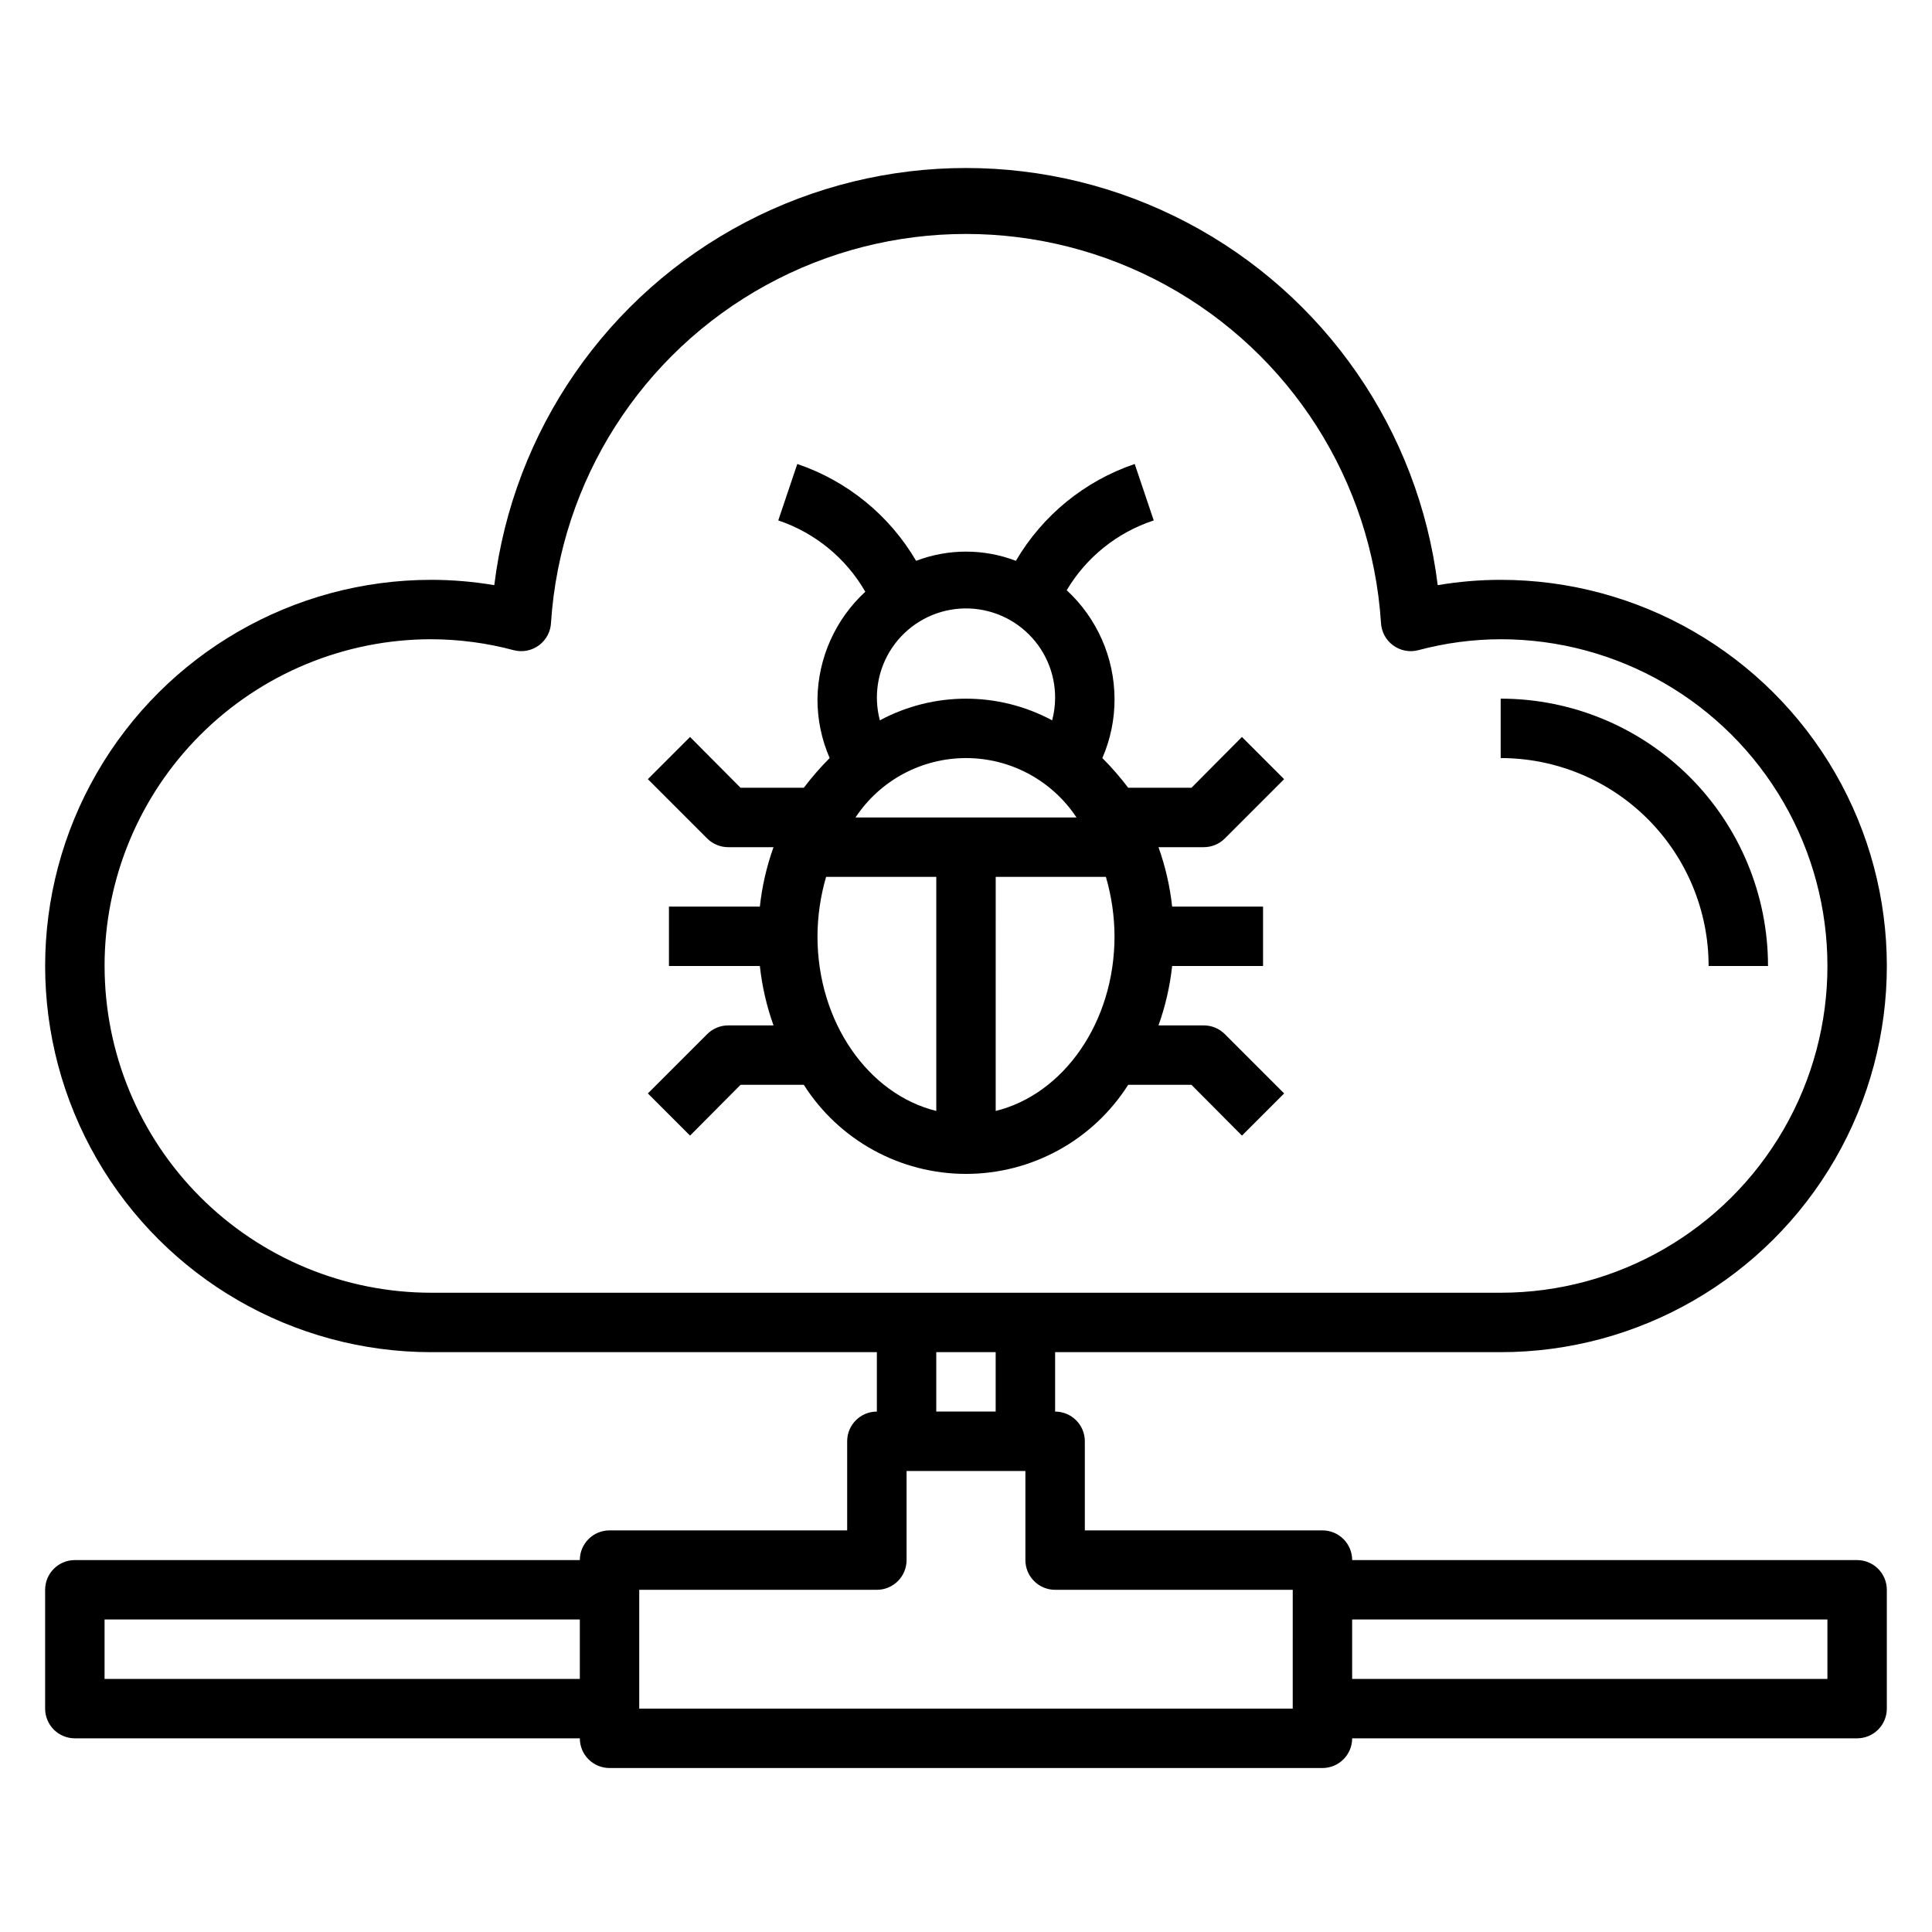 <?xml version="1.0" encoding="UTF-8"?>
<!-- Uploaded to: ICON Repo, www.svgrepo.com, Generator: ICON Repo Mixer Tools -->
<svg fill="#000000" width="800px" height="800px" version="1.1" viewBox="144 144 512 512" xmlns="http://www.w3.org/2000/svg">
 <g>
  <path d="m596.8 400h15.742c0-18.793-7.465-36.812-20.75-50.098-13.289-13.289-31.309-20.754-50.098-20.754v15.746c14.613 0 28.629 5.805 38.965 16.141 10.332 10.332 16.141 24.348 16.141 38.965z"/>
  <path d="m636.16 557.44h-133.82c0-2.086-0.832-4.09-2.309-5.566-1.473-1.477-3.477-2.305-5.566-2.305h-62.973v-23.617c0-2.086-0.832-4.09-2.309-5.566-1.477-1.473-3.477-2.305-5.566-2.305v-15.742h118.08c36.562 0 70.344-19.508 88.625-51.168 18.281-31.664 18.281-70.676 0-102.34-18.281-31.664-52.062-51.168-88.625-51.168-5.594 0.004-11.176 0.477-16.688 1.414-5.055-41.031-29.922-76.969-66.539-96.16-36.617-19.191-80.32-19.191-116.94 0-36.617 19.191-61.488 55.129-66.539 96.16-5.516-0.938-11.098-1.41-16.691-1.414-36.559 0-70.344 19.504-88.625 51.168-18.281 31.66-18.281 70.672 0 102.34 18.281 31.66 52.066 51.168 88.625 51.168h118.08v15.742c-4.348 0-7.871 3.523-7.871 7.871v23.617h-62.977c-4.348 0-7.871 3.523-7.871 7.871h-133.83c-4.348 0-7.871 3.527-7.871 7.875v31.488c0 2.086 0.832 4.09 2.305 5.566 1.477 1.473 3.481 2.305 5.566 2.305h133.83c0 2.086 0.828 4.09 2.305 5.566 1.477 1.477 3.477 2.305 5.566 2.305h188.93c2.09 0 4.094-0.828 5.566-2.305 1.477-1.477 2.309-3.481 2.309-5.566h133.82c2.086 0 4.09-0.832 5.566-2.305 1.477-1.477 2.305-3.481 2.305-5.566v-31.488c0-2.09-0.828-4.09-2.305-5.566-1.477-1.477-3.481-2.309-5.566-2.309zm-464.45 31.488v-15.742h125.95v15.742zm0-188.93c0-22.969 9.121-44.992 25.359-61.23 16.242-16.238 38.266-25.363 61.23-25.363 7.391 0.02 14.746 1 21.887 2.914 2.316 0.594 4.777 0.102 6.691-1.34 1.895-1.418 3.051-3.617 3.148-5.984 2.465-37.578 23.945-71.297 56.965-89.41 33.016-18.113 72.996-18.113 106.02 0 33.016 18.113 54.5 51.832 56.961 89.41 0.098 2.367 1.254 4.566 3.152 5.984 1.91 1.441 4.371 1.934 6.691 1.34 7.137-1.914 14.492-2.894 21.883-2.914 30.938 0 59.523 16.504 74.992 43.297 15.465 26.789 15.465 59.801 0 86.59-15.469 26.793-44.055 43.297-74.992 43.297h-283.39c-22.965 0-44.988-9.121-61.23-25.363-16.238-16.238-25.359-38.262-25.359-61.227zm220.41 102.34h15.742v15.742h-15.742zm94.465 94.465h-173.18v-31.488h62.977c2.086 0 4.09-0.832 5.566-2.309 1.477-1.477 2.305-3.477 2.305-5.566v-23.613h31.488v23.617-0.004c0 2.09 0.828 4.09 2.305 5.566 1.477 1.477 3.481 2.309 5.566 2.309h62.977zm141.7-7.871-125.95-0.004v-15.742h125.95z"/>
  <path d="m462.98 368.51c2.09 0.012 4.102-0.812 5.586-2.285l15.742-15.742-11.18-11.18-13.379 13.461h-16.766c-2.102-2.777-4.391-5.406-6.848-7.871 2.16-4.965 3.262-10.328 3.227-15.746-0.055-10.918-4.648-21.328-12.676-28.73 5.199-8.75 13.395-15.324 23.066-18.5l-5.039-14.957c-13.242 4.488-24.422 13.598-31.488 25.664-8.516-3.254-17.934-3.254-26.449 0-7.066-12.066-18.246-21.176-31.488-25.664l-5.039 14.957c9.734 3.273 17.938 9.992 23.066 18.895-7.93 7.309-12.512 17.555-12.676 28.336-0.031 5.418 1.066 10.781 3.231 15.746-2.461 2.465-4.75 5.094-6.852 7.871h-16.766l-13.383-13.461-11.18 11.18 15.742 15.742h0.004c1.484 1.473 3.496 2.297 5.59 2.285h11.965c-1.824 5.086-3.039 10.371-3.621 15.742h-24.09v15.742h24.09v0.004c0.582 5.371 1.797 10.656 3.621 15.742h-11.965c-2.094-0.012-4.106 0.809-5.59 2.285l-15.742 15.742 11.18 11.18 13.379-13.461h16.766c9.348 14.699 25.562 23.605 42.984 23.605s33.633-8.906 42.98-23.605h16.766l13.383 13.461 11.18-11.18-15.742-15.742h-0.004c-1.484-1.477-3.496-2.297-5.586-2.285h-11.969c1.824-5.086 3.039-10.371 3.621-15.742h24.09v-15.746h-24.09c-0.582-5.371-1.797-10.656-3.621-15.742zm-92.262-7.875c6.5-9.828 17.5-15.738 29.285-15.738 11.781 0 22.781 5.91 29.281 15.738zm52.898-31.488c-0.023 1.941-0.289 3.871-0.785 5.75-14.258-7.656-31.402-7.656-45.66 0-1.742-6.594-0.551-13.621 3.269-19.27 3.82-5.648 9.895-9.371 16.664-10.211 6.766-0.836 13.566 1.293 18.648 5.844 5.082 4.547 7.949 11.07 7.863 17.887zm-62.977 62.977c0.027-5.328 0.793-10.625 2.285-15.742h29.203v62.031c-17.945-4.41-31.488-23.457-31.488-46.289zm47.23 46.289 0.004-62.031h29.207-0.004c1.492 5.117 2.262 10.414 2.285 15.742 0 22.832-13.539 41.879-31.488 46.289z"/>
 </g>
</svg>